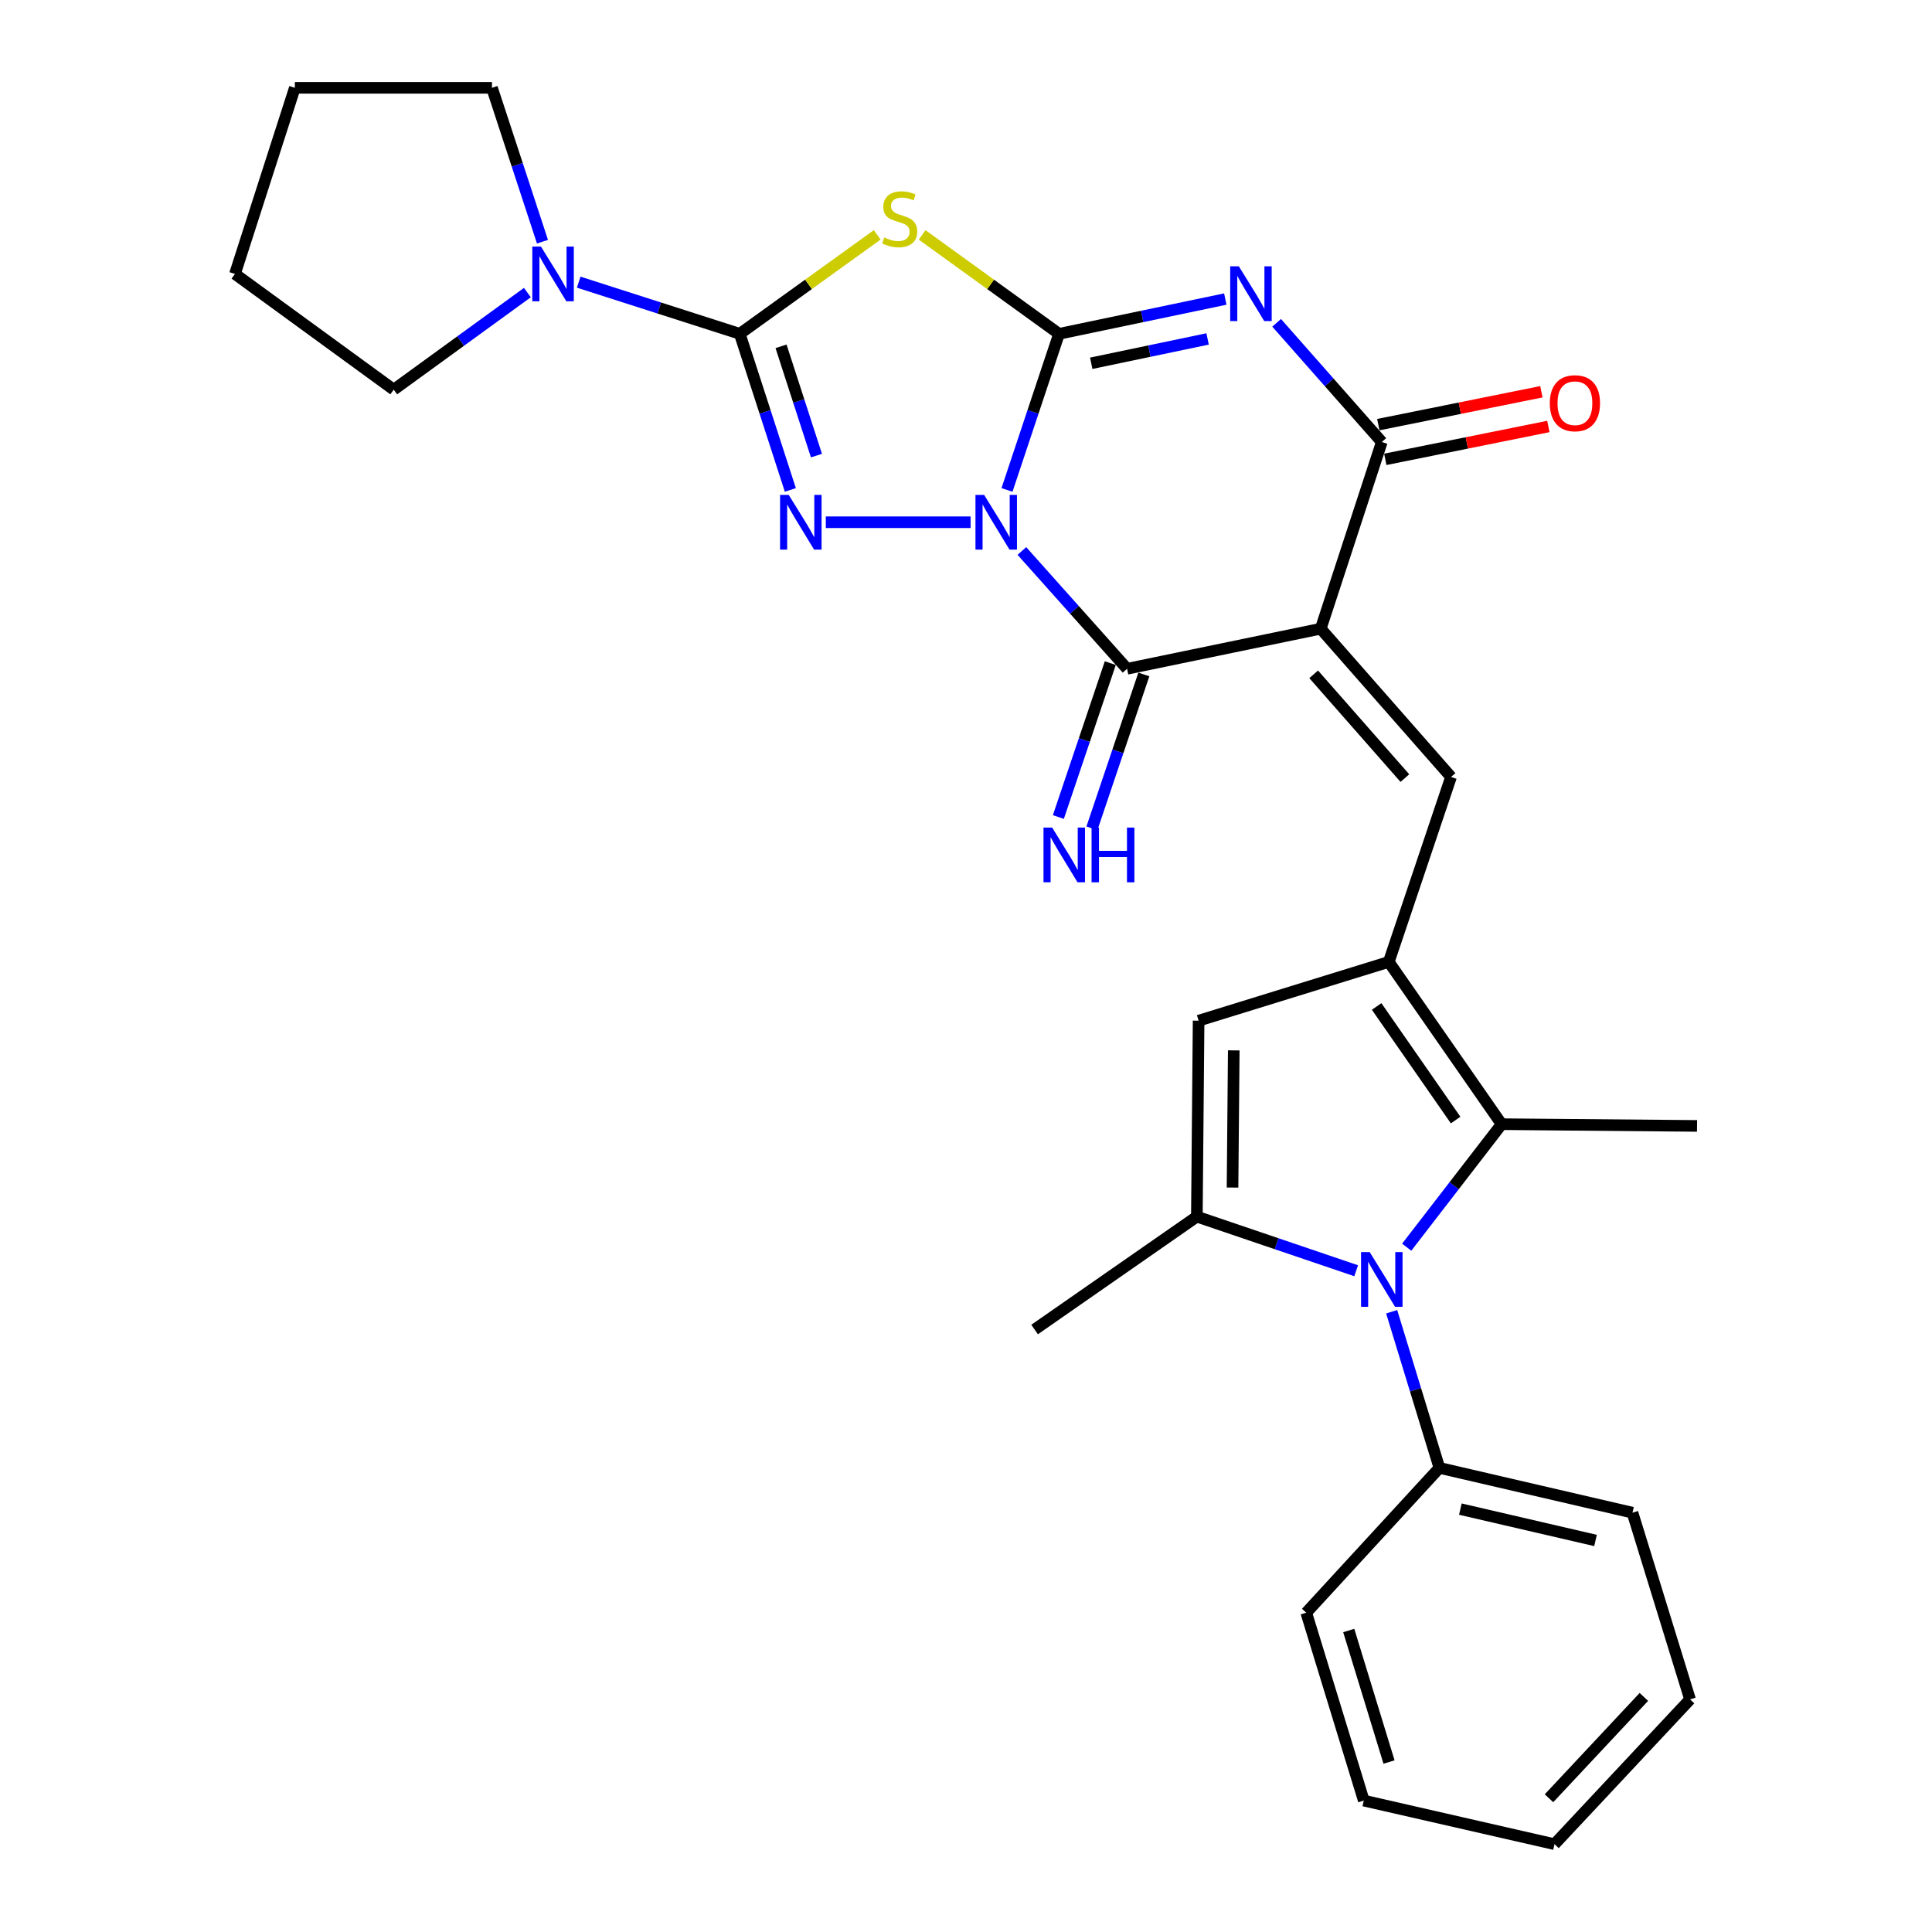 <?xml version='1.0' encoding='iso-8859-1'?>
<svg version='1.1' baseProfile='full'
              xmlns='http://www.w3.org/2000/svg'
                      xmlns:rdkit='http://www.rdkit.org/xml'
                      xmlns:xlink='http://www.w3.org/1999/xlink'
                  xml:space='preserve'
width='1000px' height='1000px' viewBox='0 0 1000 1000'>
<!-- END OF HEADER -->
<rect style='opacity:1.0;fill:#FFFFFF;stroke:none' width='1000' height='1000' x='0' y='0'> </rect>
<path class='bond-0' d='M 521.22,253.584 L 534.688,213.186' style='fill:none;fill-rule:evenodd;stroke:#0000FF;stroke-width:6px;stroke-linecap:butt;stroke-linejoin:miter;stroke-opacity:1' />
<path class='bond-0' d='M 534.688,213.186 L 548.157,172.788' style='fill:none;fill-rule:evenodd;stroke:#000000;stroke-width:6px;stroke-linecap:butt;stroke-linejoin:miter;stroke-opacity:1' />
<path class='bond-3' d='M 502.373,270.314 L 427.437,270.314' style='fill:none;fill-rule:evenodd;stroke:#0000FF;stroke-width:6px;stroke-linecap:butt;stroke-linejoin:miter;stroke-opacity:1' />
<path class='bond-4' d='M 528.924,285.188 L 556.148,315.674' style='fill:none;fill-rule:evenodd;stroke:#0000FF;stroke-width:6px;stroke-linecap:butt;stroke-linejoin:miter;stroke-opacity:1' />
<path class='bond-4' d='M 556.148,315.674 L 583.371,346.16' style='fill:none;fill-rule:evenodd;stroke:#000000;stroke-width:6px;stroke-linecap:butt;stroke-linejoin:miter;stroke-opacity:1' />
<path class='bond-2' d='M 548.157,172.788 L 591.183,163.789' style='fill:none;fill-rule:evenodd;stroke:#000000;stroke-width:6px;stroke-linecap:butt;stroke-linejoin:miter;stroke-opacity:1' />
<path class='bond-2' d='M 591.183,163.789 L 634.209,154.79' style='fill:none;fill-rule:evenodd;stroke:#0000FF;stroke-width:6px;stroke-linecap:butt;stroke-linejoin:miter;stroke-opacity:1' />
<path class='bond-2' d='M 564.817,188.03 L 594.936,181.731' style='fill:none;fill-rule:evenodd;stroke:#000000;stroke-width:6px;stroke-linecap:butt;stroke-linejoin:miter;stroke-opacity:1' />
<path class='bond-2' d='M 594.936,181.731 L 625.054,175.432' style='fill:none;fill-rule:evenodd;stroke:#0000FF;stroke-width:6px;stroke-linecap:butt;stroke-linejoin:miter;stroke-opacity:1' />
<path class='bond-6' d='M 548.157,172.788 L 512.732,147.186' style='fill:none;fill-rule:evenodd;stroke:#000000;stroke-width:6px;stroke-linecap:butt;stroke-linejoin:miter;stroke-opacity:1' />
<path class='bond-6' d='M 512.732,147.186 L 477.306,121.585' style='fill:none;fill-rule:evenodd;stroke:#CCCC00;stroke-width:6px;stroke-linecap:butt;stroke-linejoin:miter;stroke-opacity:1' />
<path class='bond-1' d='M 683.606,325.416 L 583.371,346.16' style='fill:none;fill-rule:evenodd;stroke:#000000;stroke-width:6px;stroke-linecap:butt;stroke-linejoin:miter;stroke-opacity:1' />
<path class='bond-7' d='M 683.606,325.416 L 715.216,228.776' style='fill:none;fill-rule:evenodd;stroke:#000000;stroke-width:6px;stroke-linecap:butt;stroke-linejoin:miter;stroke-opacity:1' />
<path class='bond-10' d='M 683.606,325.416 L 751.051,402.158' style='fill:none;fill-rule:evenodd;stroke:#000000;stroke-width:6px;stroke-linecap:butt;stroke-linejoin:miter;stroke-opacity:1' />
<path class='bond-10' d='M 679.955,349.028 L 727.166,402.747' style='fill:none;fill-rule:evenodd;stroke:#000000;stroke-width:6px;stroke-linecap:butt;stroke-linejoin:miter;stroke-opacity:1' />
<path class='bond-30' d='M 660.785,167.086 L 688,197.931' style='fill:none;fill-rule:evenodd;stroke:#0000FF;stroke-width:6px;stroke-linecap:butt;stroke-linejoin:miter;stroke-opacity:1' />
<path class='bond-30' d='M 688,197.931 L 715.216,228.776' style='fill:none;fill-rule:evenodd;stroke:#000000;stroke-width:6px;stroke-linecap:butt;stroke-linejoin:miter;stroke-opacity:1' />
<path class='bond-5' d='M 409.082,253.591 L 395.992,213.189' style='fill:none;fill-rule:evenodd;stroke:#0000FF;stroke-width:6px;stroke-linecap:butt;stroke-linejoin:miter;stroke-opacity:1' />
<path class='bond-5' d='M 395.992,213.189 L 382.901,172.788' style='fill:none;fill-rule:evenodd;stroke:#000000;stroke-width:6px;stroke-linecap:butt;stroke-linejoin:miter;stroke-opacity:1' />
<path class='bond-5' d='M 422.593,235.82 L 413.429,207.539' style='fill:none;fill-rule:evenodd;stroke:#0000FF;stroke-width:6px;stroke-linecap:butt;stroke-linejoin:miter;stroke-opacity:1' />
<path class='bond-5' d='M 413.429,207.539 L 404.266,179.258' style='fill:none;fill-rule:evenodd;stroke:#000000;stroke-width:6px;stroke-linecap:butt;stroke-linejoin:miter;stroke-opacity:1' />
<path class='bond-15' d='M 574.687,343.229 L 561.248,383.056' style='fill:none;fill-rule:evenodd;stroke:#000000;stroke-width:6px;stroke-linecap:butt;stroke-linejoin:miter;stroke-opacity:1' />
<path class='bond-15' d='M 561.248,383.056 L 547.808,422.882' style='fill:none;fill-rule:evenodd;stroke:#0000FF;stroke-width:6px;stroke-linecap:butt;stroke-linejoin:miter;stroke-opacity:1' />
<path class='bond-15' d='M 592.055,349.09 L 578.616,388.916' style='fill:none;fill-rule:evenodd;stroke:#000000;stroke-width:6px;stroke-linecap:butt;stroke-linejoin:miter;stroke-opacity:1' />
<path class='bond-15' d='M 578.616,388.916 L 565.176,428.743' style='fill:none;fill-rule:evenodd;stroke:#0000FF;stroke-width:6px;stroke-linecap:butt;stroke-linejoin:miter;stroke-opacity:1' />
<path class='bond-14' d='M 382.901,172.788 L 341.22,159.418' style='fill:none;fill-rule:evenodd;stroke:#000000;stroke-width:6px;stroke-linecap:butt;stroke-linejoin:miter;stroke-opacity:1' />
<path class='bond-14' d='M 341.22,159.418 L 299.538,146.048' style='fill:none;fill-rule:evenodd;stroke:#0000FF;stroke-width:6px;stroke-linecap:butt;stroke-linejoin:miter;stroke-opacity:1' />
<path class='bond-29' d='M 382.901,172.788 L 418.477,147.173' style='fill:none;fill-rule:evenodd;stroke:#000000;stroke-width:6px;stroke-linecap:butt;stroke-linejoin:miter;stroke-opacity:1' />
<path class='bond-29' d='M 418.477,147.173 L 454.052,121.558' style='fill:none;fill-rule:evenodd;stroke:#CCCC00;stroke-width:6px;stroke-linecap:butt;stroke-linejoin:miter;stroke-opacity:1' />
<path class='bond-17' d='M 717.027,237.76 L 759.232,229.251' style='fill:none;fill-rule:evenodd;stroke:#000000;stroke-width:6px;stroke-linecap:butt;stroke-linejoin:miter;stroke-opacity:1' />
<path class='bond-17' d='M 759.232,229.251 L 801.438,220.742' style='fill:none;fill-rule:evenodd;stroke:#FF0000;stroke-width:6px;stroke-linecap:butt;stroke-linejoin:miter;stroke-opacity:1' />
<path class='bond-17' d='M 713.404,219.792 L 755.61,211.283' style='fill:none;fill-rule:evenodd;stroke:#000000;stroke-width:6px;stroke-linecap:butt;stroke-linejoin:miter;stroke-opacity:1' />
<path class='bond-17' d='M 755.61,211.283 L 797.815,202.773' style='fill:none;fill-rule:evenodd;stroke:#FF0000;stroke-width:6px;stroke-linecap:butt;stroke-linejoin:miter;stroke-opacity:1' />
<path class='bond-8' d='M 718.831,497.882 L 751.051,402.158' style='fill:none;fill-rule:evenodd;stroke:#000000;stroke-width:6px;stroke-linecap:butt;stroke-linejoin:miter;stroke-opacity:1' />
<path class='bond-12' d='M 718.831,497.882 L 777.243,581.874' style='fill:none;fill-rule:evenodd;stroke:#000000;stroke-width:6px;stroke-linecap:butt;stroke-linejoin:miter;stroke-opacity:1' />
<path class='bond-12' d='M 712.544,520.946 L 753.432,579.741' style='fill:none;fill-rule:evenodd;stroke:#000000;stroke-width:6px;stroke-linecap:butt;stroke-linejoin:miter;stroke-opacity:1' />
<path class='bond-13' d='M 718.831,497.882 L 620.398,528.3' style='fill:none;fill-rule:evenodd;stroke:#000000;stroke-width:6px;stroke-linecap:butt;stroke-linejoin:miter;stroke-opacity:1' />
<path class='bond-9' d='M 728.103,645.544 L 752.673,613.709' style='fill:none;fill-rule:evenodd;stroke:#0000FF;stroke-width:6px;stroke-linecap:butt;stroke-linejoin:miter;stroke-opacity:1' />
<path class='bond-9' d='M 752.673,613.709 L 777.243,581.874' style='fill:none;fill-rule:evenodd;stroke:#000000;stroke-width:6px;stroke-linecap:butt;stroke-linejoin:miter;stroke-opacity:1' />
<path class='bond-16' d='M 720.324,678.951 L 732.678,719.365' style='fill:none;fill-rule:evenodd;stroke:#0000FF;stroke-width:6px;stroke-linecap:butt;stroke-linejoin:miter;stroke-opacity:1' />
<path class='bond-16' d='M 732.678,719.365 L 745.033,759.778' style='fill:none;fill-rule:evenodd;stroke:#000000;stroke-width:6px;stroke-linecap:butt;stroke-linejoin:miter;stroke-opacity:1' />
<path class='bond-32' d='M 701.948,657.735 L 660.72,643.731' style='fill:none;fill-rule:evenodd;stroke:#0000FF;stroke-width:6px;stroke-linecap:butt;stroke-linejoin:miter;stroke-opacity:1' />
<path class='bond-32' d='M 660.72,643.731 L 619.492,629.726' style='fill:none;fill-rule:evenodd;stroke:#000000;stroke-width:6px;stroke-linecap:butt;stroke-linejoin:miter;stroke-opacity:1' />
<path class='bond-11' d='M 619.492,629.726 L 620.398,528.3' style='fill:none;fill-rule:evenodd;stroke:#000000;stroke-width:6px;stroke-linecap:butt;stroke-linejoin:miter;stroke-opacity:1' />
<path class='bond-11' d='M 637.957,614.676 L 638.592,543.677' style='fill:none;fill-rule:evenodd;stroke:#000000;stroke-width:6px;stroke-linecap:butt;stroke-linejoin:miter;stroke-opacity:1' />
<path class='bond-18' d='M 619.492,629.726 L 535.509,688.158' style='fill:none;fill-rule:evenodd;stroke:#000000;stroke-width:6px;stroke-linecap:butt;stroke-linejoin:miter;stroke-opacity:1' />
<path class='bond-19' d='M 777.243,581.874 L 878.384,582.771' style='fill:none;fill-rule:evenodd;stroke:#000000;stroke-width:6px;stroke-linecap:butt;stroke-linejoin:miter;stroke-opacity:1' />
<path class='bond-20' d='M 280.781,125.095 L 267.711,85.275' style='fill:none;fill-rule:evenodd;stroke:#0000FF;stroke-width:6px;stroke-linecap:butt;stroke-linejoin:miter;stroke-opacity:1' />
<path class='bond-20' d='M 267.711,85.275 L 254.642,45.455' style='fill:none;fill-rule:evenodd;stroke:#000000;stroke-width:6px;stroke-linecap:butt;stroke-linejoin:miter;stroke-opacity:1' />
<path class='bond-21' d='M 272.973,151.441 L 238.384,176.565' style='fill:none;fill-rule:evenodd;stroke:#0000FF;stroke-width:6px;stroke-linecap:butt;stroke-linejoin:miter;stroke-opacity:1' />
<path class='bond-21' d='M 238.384,176.565 L 203.796,201.688' style='fill:none;fill-rule:evenodd;stroke:#000000;stroke-width:6px;stroke-linecap:butt;stroke-linejoin:miter;stroke-opacity:1' />
<path class='bond-22' d='M 745.033,759.778 L 844.972,782.966' style='fill:none;fill-rule:evenodd;stroke:#000000;stroke-width:6px;stroke-linecap:butt;stroke-linejoin:miter;stroke-opacity:1' />
<path class='bond-22' d='M 755.881,781.112 L 825.838,797.343' style='fill:none;fill-rule:evenodd;stroke:#000000;stroke-width:6px;stroke-linecap:butt;stroke-linejoin:miter;stroke-opacity:1' />
<path class='bond-23' d='M 745.033,759.778 L 676.111,834.728' style='fill:none;fill-rule:evenodd;stroke:#000000;stroke-width:6px;stroke-linecap:butt;stroke-linejoin:miter;stroke-opacity:1' />
<path class='bond-25' d='M 254.642,45.455 L 152.614,45.455' style='fill:none;fill-rule:evenodd;stroke:#000000;stroke-width:6px;stroke-linecap:butt;stroke-linejoin:miter;stroke-opacity:1' />
<path class='bond-24' d='M 203.796,201.688 L 121.616,141.789' style='fill:none;fill-rule:evenodd;stroke:#000000;stroke-width:6px;stroke-linecap:butt;stroke-linejoin:miter;stroke-opacity:1' />
<path class='bond-27' d='M 844.972,782.966 L 874.769,879.606' style='fill:none;fill-rule:evenodd;stroke:#000000;stroke-width:6px;stroke-linecap:butt;stroke-linejoin:miter;stroke-opacity:1' />
<path class='bond-26' d='M 676.111,834.728 L 705.898,931.979' style='fill:none;fill-rule:evenodd;stroke:#000000;stroke-width:6px;stroke-linecap:butt;stroke-linejoin:miter;stroke-opacity:1' />
<path class='bond-26' d='M 698.106,843.947 L 718.956,912.023' style='fill:none;fill-rule:evenodd;stroke:#000000;stroke-width:6px;stroke-linecap:butt;stroke-linejoin:miter;stroke-opacity:1' />
<path class='bond-31' d='M 121.616,141.789 L 152.614,45.455' style='fill:none;fill-rule:evenodd;stroke:#000000;stroke-width:6px;stroke-linecap:butt;stroke-linejoin:miter;stroke-opacity:1' />
<path class='bond-28' d='M 705.898,931.979 L 804.616,954.545' style='fill:none;fill-rule:evenodd;stroke:#000000;stroke-width:6px;stroke-linecap:butt;stroke-linejoin:miter;stroke-opacity:1' />
<path class='bond-33' d='M 874.769,879.606 L 804.616,954.545' style='fill:none;fill-rule:evenodd;stroke:#000000;stroke-width:6px;stroke-linecap:butt;stroke-linejoin:miter;stroke-opacity:1' />
<path class='bond-33' d='M 850.864,878.32 L 801.757,930.778' style='fill:none;fill-rule:evenodd;stroke:#000000;stroke-width:6px;stroke-linecap:butt;stroke-linejoin:miter;stroke-opacity:1' />
<path  class='atom-0' d='M 509.382 256.154
L 518.662 271.154
Q 519.582 272.634, 521.062 275.314
Q 522.542 277.994, 522.622 278.154
L 522.622 256.154
L 526.382 256.154
L 526.382 284.474
L 522.502 284.474
L 512.542 268.074
Q 511.382 266.154, 510.142 263.954
Q 508.942 261.754, 508.582 261.074
L 508.582 284.474
L 504.902 284.474
L 504.902 256.154
L 509.382 256.154
' fill='#0000FF'/>
<path  class='atom-3' d='M 641.226 137.853
L 650.506 152.853
Q 651.426 154.333, 652.906 157.013
Q 654.386 159.693, 654.466 159.853
L 654.466 137.853
L 658.226 137.853
L 658.226 166.173
L 654.346 166.173
L 644.386 149.773
Q 643.226 147.853, 641.986 145.653
Q 640.786 143.453, 640.426 142.773
L 640.426 166.173
L 636.746 166.173
L 636.746 137.853
L 641.226 137.853
' fill='#0000FF'/>
<path  class='atom-4' d='M 408.24 256.154
L 417.52 271.154
Q 418.44 272.634, 419.92 275.314
Q 421.4 277.994, 421.48 278.154
L 421.48 256.154
L 425.24 256.154
L 425.24 284.474
L 421.36 284.474
L 411.4 268.074
Q 410.24 266.154, 409 263.954
Q 407.8 261.754, 407.44 261.074
L 407.44 284.474
L 403.76 284.474
L 403.76 256.154
L 408.24 256.154
' fill='#0000FF'/>
<path  class='atom-7' d='M 457.682 122.904
Q 458.002 123.024, 459.322 123.584
Q 460.642 124.144, 462.082 124.504
Q 463.562 124.824, 465.002 124.824
Q 467.682 124.824, 469.242 123.544
Q 470.802 122.224, 470.802 119.944
Q 470.802 118.384, 470.002 117.424
Q 469.242 116.464, 468.042 115.944
Q 466.842 115.424, 464.842 114.824
Q 462.322 114.064, 460.802 113.344
Q 459.322 112.624, 458.242 111.104
Q 457.202 109.584, 457.202 107.024
Q 457.202 103.464, 459.602 101.264
Q 462.042 99.064, 466.842 99.064
Q 470.122 99.064, 473.842 100.624
L 472.922 103.704
Q 469.522 102.304, 466.962 102.304
Q 464.202 102.304, 462.682 103.464
Q 461.162 104.584, 461.202 106.544
Q 461.202 108.064, 461.962 108.984
Q 462.762 109.904, 463.882 110.424
Q 465.042 110.944, 466.962 111.544
Q 469.522 112.344, 471.042 113.144
Q 472.562 113.944, 473.642 115.584
Q 474.762 117.184, 474.762 119.944
Q 474.762 123.864, 472.122 125.984
Q 469.522 128.064, 465.162 128.064
Q 462.642 128.064, 460.722 127.504
Q 458.842 126.984, 456.602 126.064
L 457.682 122.904
' fill='#CCCC00'/>
<path  class='atom-10' d='M 708.956 648.082
L 718.236 663.082
Q 719.156 664.562, 720.636 667.242
Q 722.116 669.922, 722.196 670.082
L 722.196 648.082
L 725.956 648.082
L 725.956 676.402
L 722.076 676.402
L 712.116 660.002
Q 710.956 658.082, 709.716 655.882
Q 708.516 653.682, 708.156 653.002
L 708.156 676.402
L 704.476 676.402
L 704.476 648.082
L 708.956 648.082
' fill='#0000FF'/>
<path  class='atom-15' d='M 280.001 127.629
L 289.281 142.629
Q 290.201 144.109, 291.681 146.789
Q 293.161 149.469, 293.241 149.629
L 293.241 127.629
L 297.001 127.629
L 297.001 155.949
L 293.121 155.949
L 283.161 139.549
Q 282.001 137.629, 280.761 135.429
Q 279.561 133.229, 279.201 132.549
L 279.201 155.949
L 275.521 155.949
L 275.521 127.629
L 280.001 127.629
' fill='#0000FF'/>
<path  class='atom-16' d='M 544.596 428.355
L 553.876 443.355
Q 554.796 444.835, 556.276 447.515
Q 557.756 450.195, 557.836 450.355
L 557.836 428.355
L 561.596 428.355
L 561.596 456.675
L 557.716 456.675
L 547.756 440.275
Q 546.596 438.355, 545.356 436.155
Q 544.156 433.955, 543.796 433.275
L 543.796 456.675
L 540.116 456.675
L 540.116 428.355
L 544.596 428.355
' fill='#0000FF'/>
<path  class='atom-16' d='M 564.996 428.355
L 568.836 428.355
L 568.836 440.395
L 583.316 440.395
L 583.316 428.355
L 587.156 428.355
L 587.156 456.675
L 583.316 456.675
L 583.316 443.595
L 568.836 443.595
L 568.836 456.675
L 564.996 456.675
L 564.996 428.355
' fill='#0000FF'/>
<path  class='atom-18' d='M 802.176 208.703
Q 802.176 201.903, 805.536 198.103
Q 808.896 194.303, 815.176 194.303
Q 821.456 194.303, 824.816 198.103
Q 828.176 201.903, 828.176 208.703
Q 828.176 215.583, 824.776 219.503
Q 821.376 223.383, 815.176 223.383
Q 808.936 223.383, 805.536 219.503
Q 802.176 215.623, 802.176 208.703
M 815.176 220.183
Q 819.496 220.183, 821.816 217.303
Q 824.176 214.383, 824.176 208.703
Q 824.176 203.143, 821.816 200.343
Q 819.496 197.503, 815.176 197.503
Q 810.856 197.503, 808.496 200.303
Q 806.176 203.103, 806.176 208.703
Q 806.176 214.423, 808.496 217.303
Q 810.856 220.183, 815.176 220.183
' fill='#FF0000'/>
</svg>
